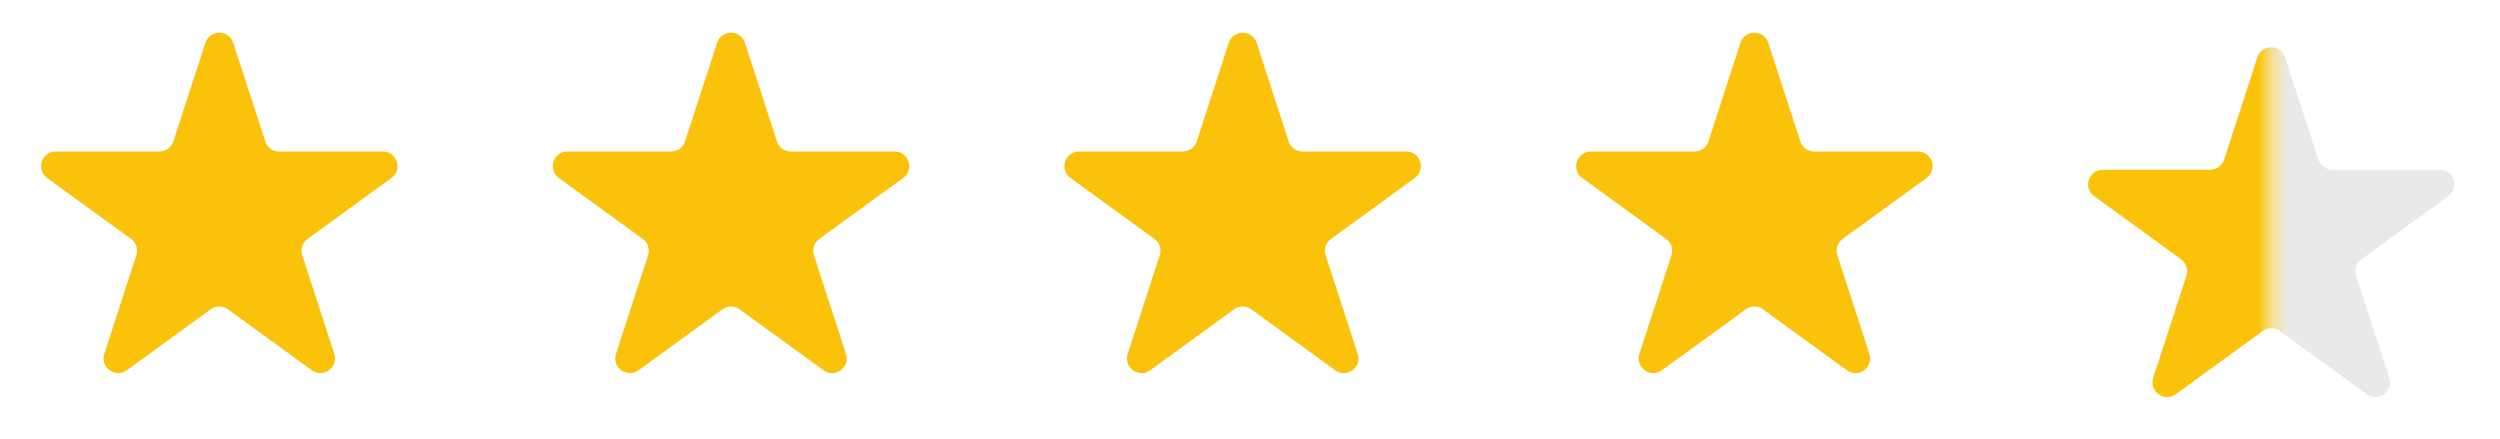 <svg width="171" height="30" viewBox="0 0 171 30" fill="none" xmlns="http://www.w3.org/2000/svg">
<path d="M14.049 2.927C14.348 2.006 15.652 2.006 15.951 2.927L18.143 9.674C18.277 10.086 18.661 10.365 19.094 10.365H26.188C27.157 10.365 27.56 11.604 26.776 12.174L21.037 16.343C20.686 16.598 20.54 17.049 20.674 17.462L22.866 24.208C23.165 25.13 22.111 25.896 21.327 25.326L15.588 21.157C15.237 20.902 14.763 20.902 14.412 21.157L8.673 25.326C7.889 25.896 6.835 25.13 7.134 24.208L9.326 17.462C9.46 17.049 9.314 16.598 8.963 16.343L3.224 12.174C2.44 11.604 2.843 10.365 3.812 10.365H10.906C11.339 10.365 11.723 10.086 11.857 9.674L14.049 2.927Z" fill="#FAC20A"/>
<path d="M84.049 2.927C84.348 2.006 85.652 2.006 85.951 2.927L88.143 9.674C88.277 10.086 88.661 10.365 89.094 10.365H96.188C97.157 10.365 97.56 11.604 96.776 12.174L91.037 16.343C90.686 16.598 90.54 17.049 90.674 17.462L92.866 24.208C93.165 25.13 92.111 25.896 91.327 25.326L85.588 21.157C85.237 20.902 84.763 20.902 84.412 21.157L78.673 25.326C77.889 25.896 76.835 25.13 77.134 24.208L79.326 17.462C79.46 17.049 79.314 16.598 78.963 16.343L73.224 12.174C72.44 11.604 72.843 10.365 73.812 10.365H80.906C81.339 10.365 81.723 10.086 81.857 9.674L84.049 2.927Z" fill="#FAC20A"/>
<path d="M49.049 2.927C49.348 2.006 50.652 2.006 50.951 2.927L53.143 9.674C53.277 10.086 53.661 10.365 54.094 10.365H61.188C62.157 10.365 62.56 11.604 61.776 12.174L56.037 16.343C55.686 16.598 55.54 17.049 55.674 17.462L57.866 24.208C58.165 25.13 57.111 25.896 56.327 25.326L50.588 21.157C50.237 20.902 49.763 20.902 49.412 21.157L43.673 25.326C42.889 25.896 41.835 25.13 42.134 24.208L44.326 17.462C44.46 17.049 44.314 16.598 43.963 16.343L38.224 12.174C37.44 11.604 37.843 10.365 38.812 10.365H45.906C46.339 10.365 46.723 10.086 46.857 9.674L49.049 2.927Z" fill="#FAC20A"/>
<path d="M119.049 2.927C119.348 2.006 120.652 2.006 120.951 2.927L123.143 9.674C123.277 10.086 123.661 10.365 124.094 10.365H131.188C132.157 10.365 132.56 11.604 131.776 12.174L126.037 16.343C125.686 16.598 125.54 17.049 125.674 17.462L127.866 24.208C128.165 25.13 127.111 25.896 126.327 25.326L120.588 21.157C120.237 20.902 119.763 20.902 119.412 21.157L113.673 25.326C112.889 25.896 111.835 25.13 112.134 24.208L114.326 17.462C114.46 17.049 114.314 16.598 113.963 16.343L108.224 12.174C107.44 11.604 107.843 10.365 108.812 10.365H115.906C116.339 10.365 116.723 10.086 116.857 9.674L119.049 2.927Z" fill="#FAC20A"/>
<mask id="mask0_276_120" style="mask-type:alpha" maskUnits="userSpaceOnUse" x="155" y="1" width="16" height="29">
<rect x="155.353" y="1" width="15.353" height="29" rx="1" fill="#D9D9D9"/>
</mask>
<g mask="url(#mask0_276_120)">
<path d="M154.402 3.927C154.701 3.006 156.005 3.006 156.304 3.927L158.575 10.918C158.709 11.33 159.093 11.609 159.526 11.609L166.877 11.609C167.845 11.609 168.248 12.848 167.465 13.418L161.518 17.738C161.168 17.993 161.021 18.444 161.155 18.856L163.426 25.847C163.725 26.768 162.671 27.534 161.887 26.965L155.941 22.644C155.59 22.39 155.116 22.39 154.765 22.644L148.819 26.965C148.035 27.534 146.98 26.768 147.28 25.847L149.551 18.856C149.685 18.444 149.538 17.993 149.188 17.738L143.241 13.418C142.458 12.848 142.86 11.609 143.829 11.609L151.179 11.609C151.613 11.609 151.997 11.33 152.131 10.918L154.402 3.927Z" fill="#E9E9E9"/>
</g>
<mask id="mask1_276_120" style="mask-type:alpha" maskUnits="userSpaceOnUse" x="140" y="1" width="16" height="29">
<rect width="15.353" height="29" rx="1" transform="matrix(-1 0 0 1 155.353 1)" fill="#FAC20A"/>
</mask>
<g mask="url(#mask1_276_120)">
<path d="M156.304 3.927C156.005 3.006 154.701 3.006 154.402 3.927L152.13 10.918C151.996 11.33 151.613 11.609 151.179 11.609L143.829 11.609C142.86 11.609 142.457 12.848 143.241 13.418L149.188 17.738C149.538 17.993 149.685 18.444 149.551 18.856L147.28 25.847C146.98 26.768 148.035 27.534 148.818 26.965L154.765 22.644C155.116 22.39 155.59 22.39 155.941 22.644L161.887 26.965C162.671 27.534 163.725 26.768 163.426 25.847L161.155 18.856C161.021 18.444 161.167 17.993 161.518 17.738L167.464 13.418C168.248 12.848 167.845 11.609 166.877 11.609L159.526 11.609C159.093 11.609 158.709 11.33 158.575 10.918L156.304 3.927Z" fill="#FAC20A"/>
</g>
</svg>
